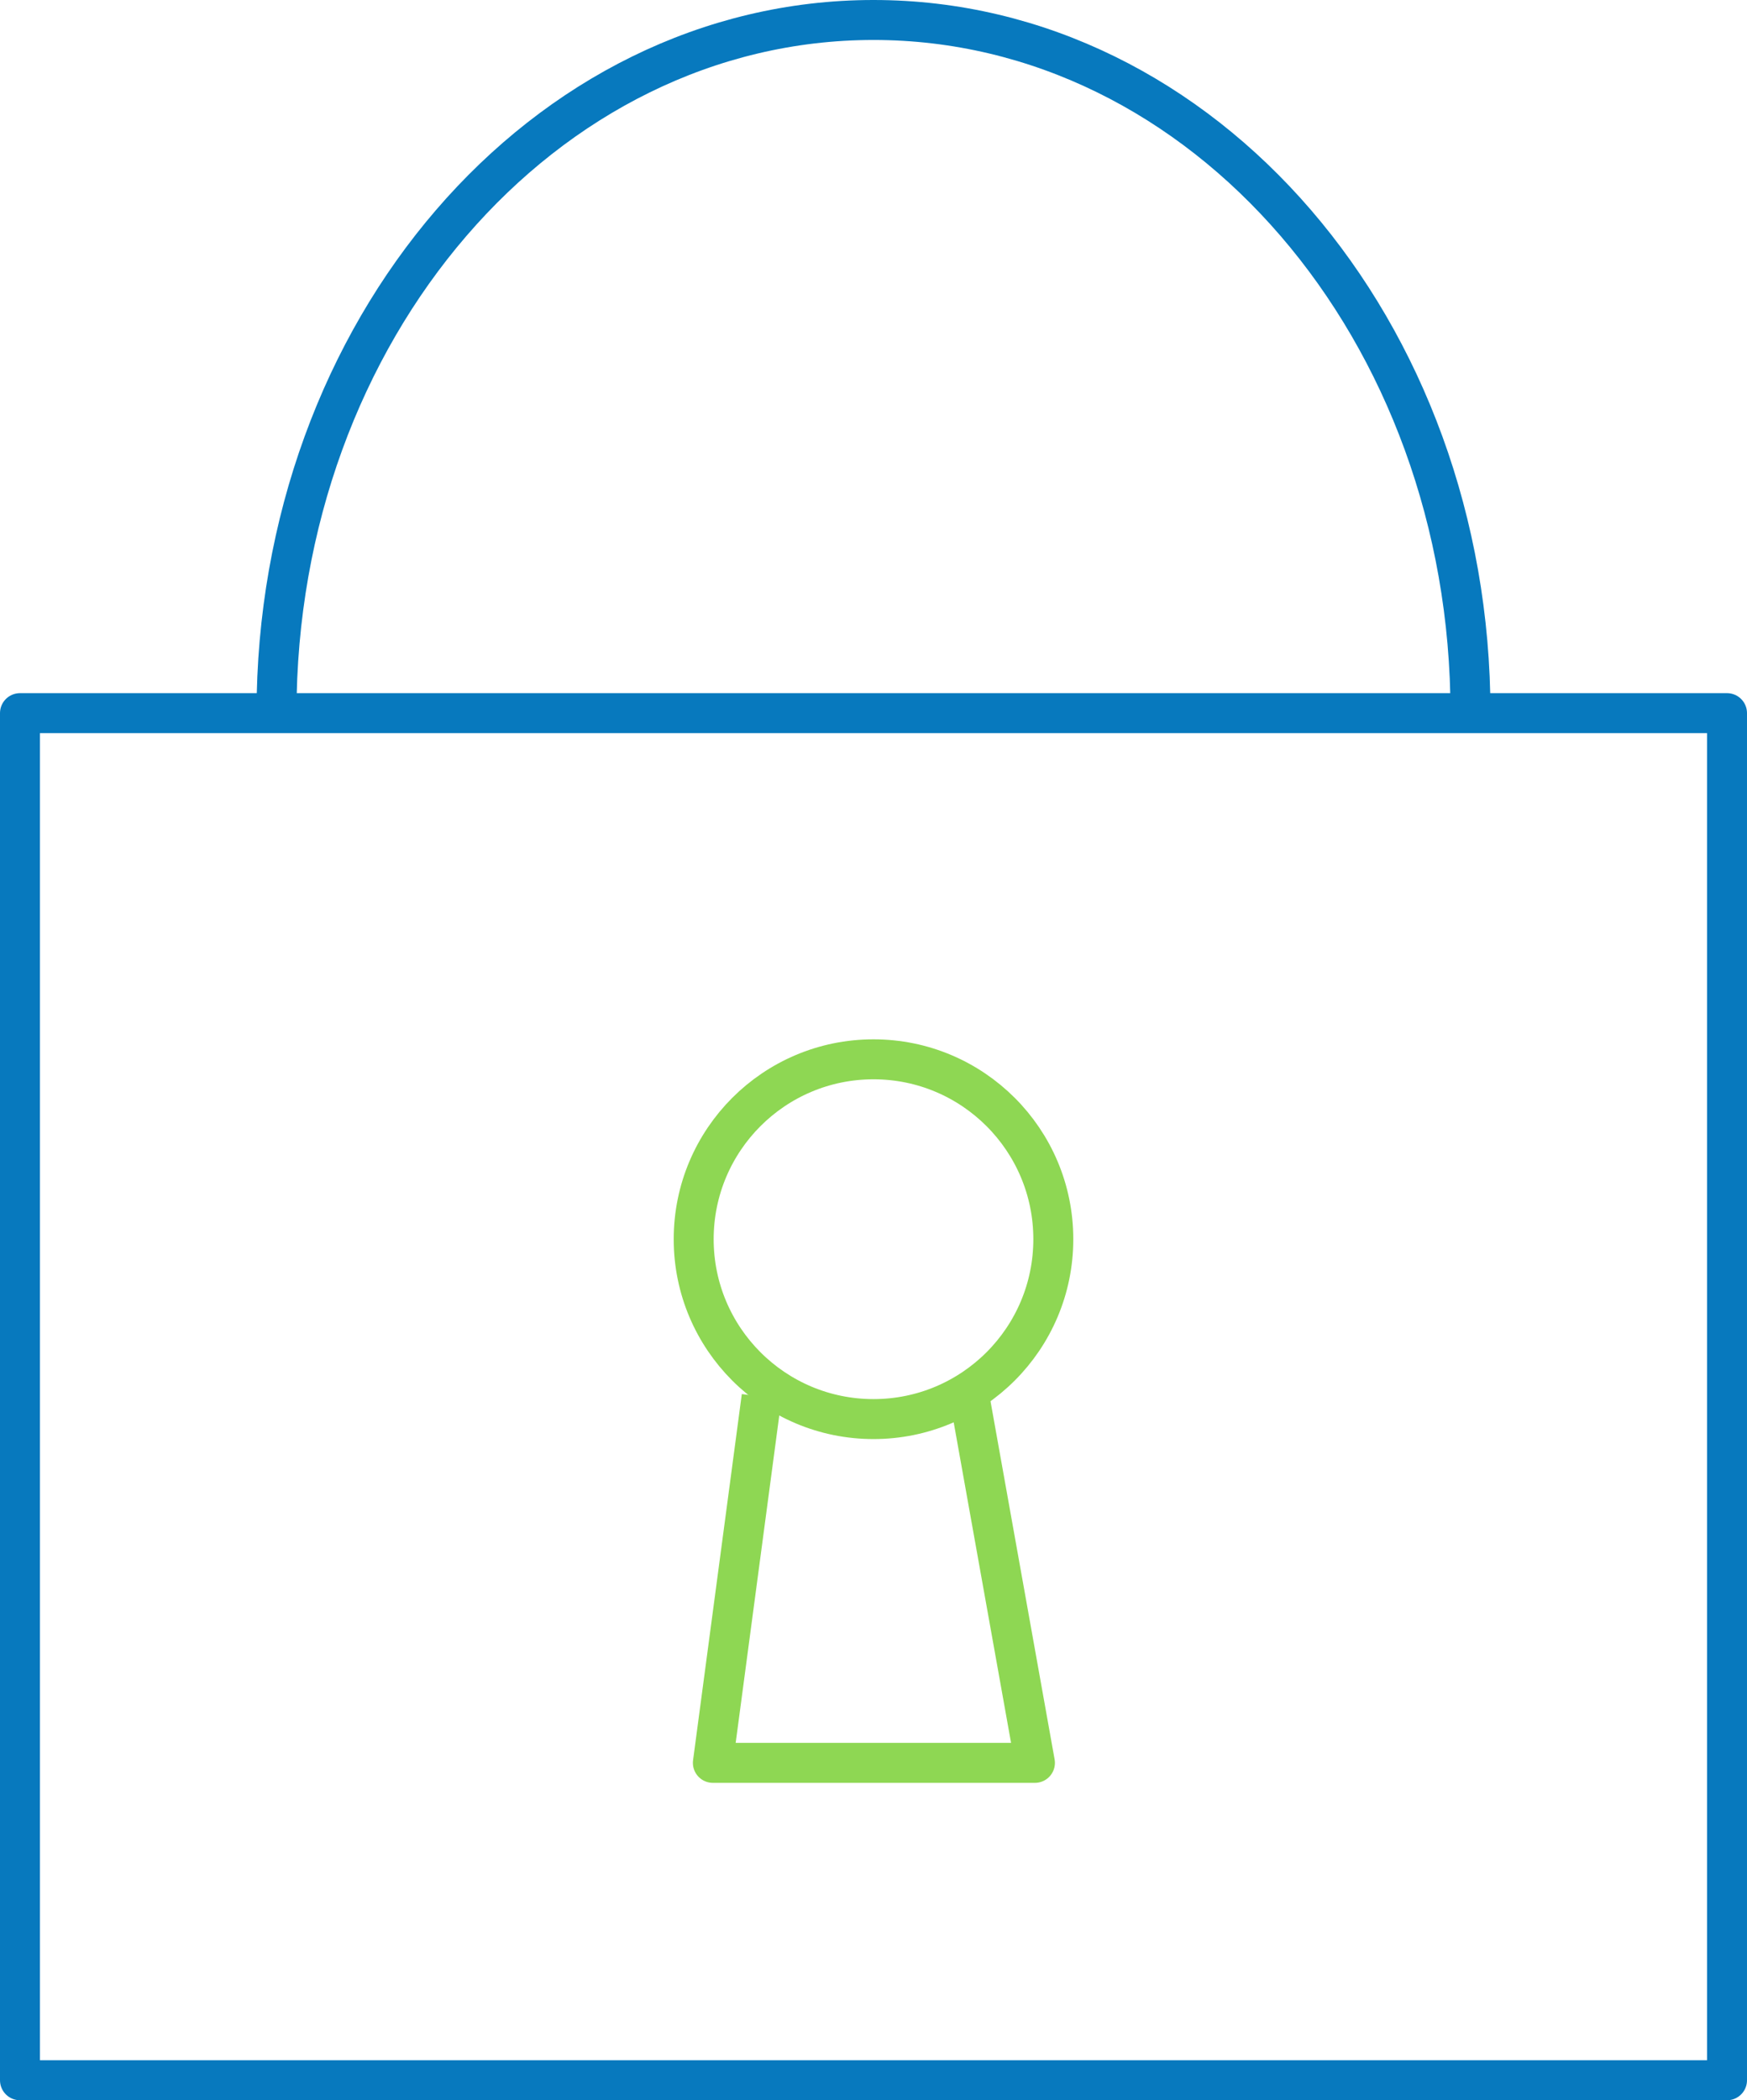 <?xml version="1.0" encoding="UTF-8"?> <svg xmlns="http://www.w3.org/2000/svg" viewBox="0 0 21.86 26.27"><defs><style>.a,.b,.c,.d{fill:none;stroke-width:0.5px;}.a,.b{stroke:#0779be;}.a,.d{stroke-linejoin:round;}.b,.c{stroke-miterlimit:10;}.c,.d{stroke:#8ed753;}</style></defs><rect class="a" x="0.25" y="8.92" width="21.36" height="17.1"></rect><path class="b" d="M3.46,8.92C3.46,4.13,6.8.25,10.93.25S18.4,4.13,18.4,8.92"></path><circle class="c" cx="10.93" cy="15.5" r="2.25"></circle><polyline class="d" points="9.53 17.47 8.92 22.05 12.95 22.05 12.13 17.47"></polyline></svg> 